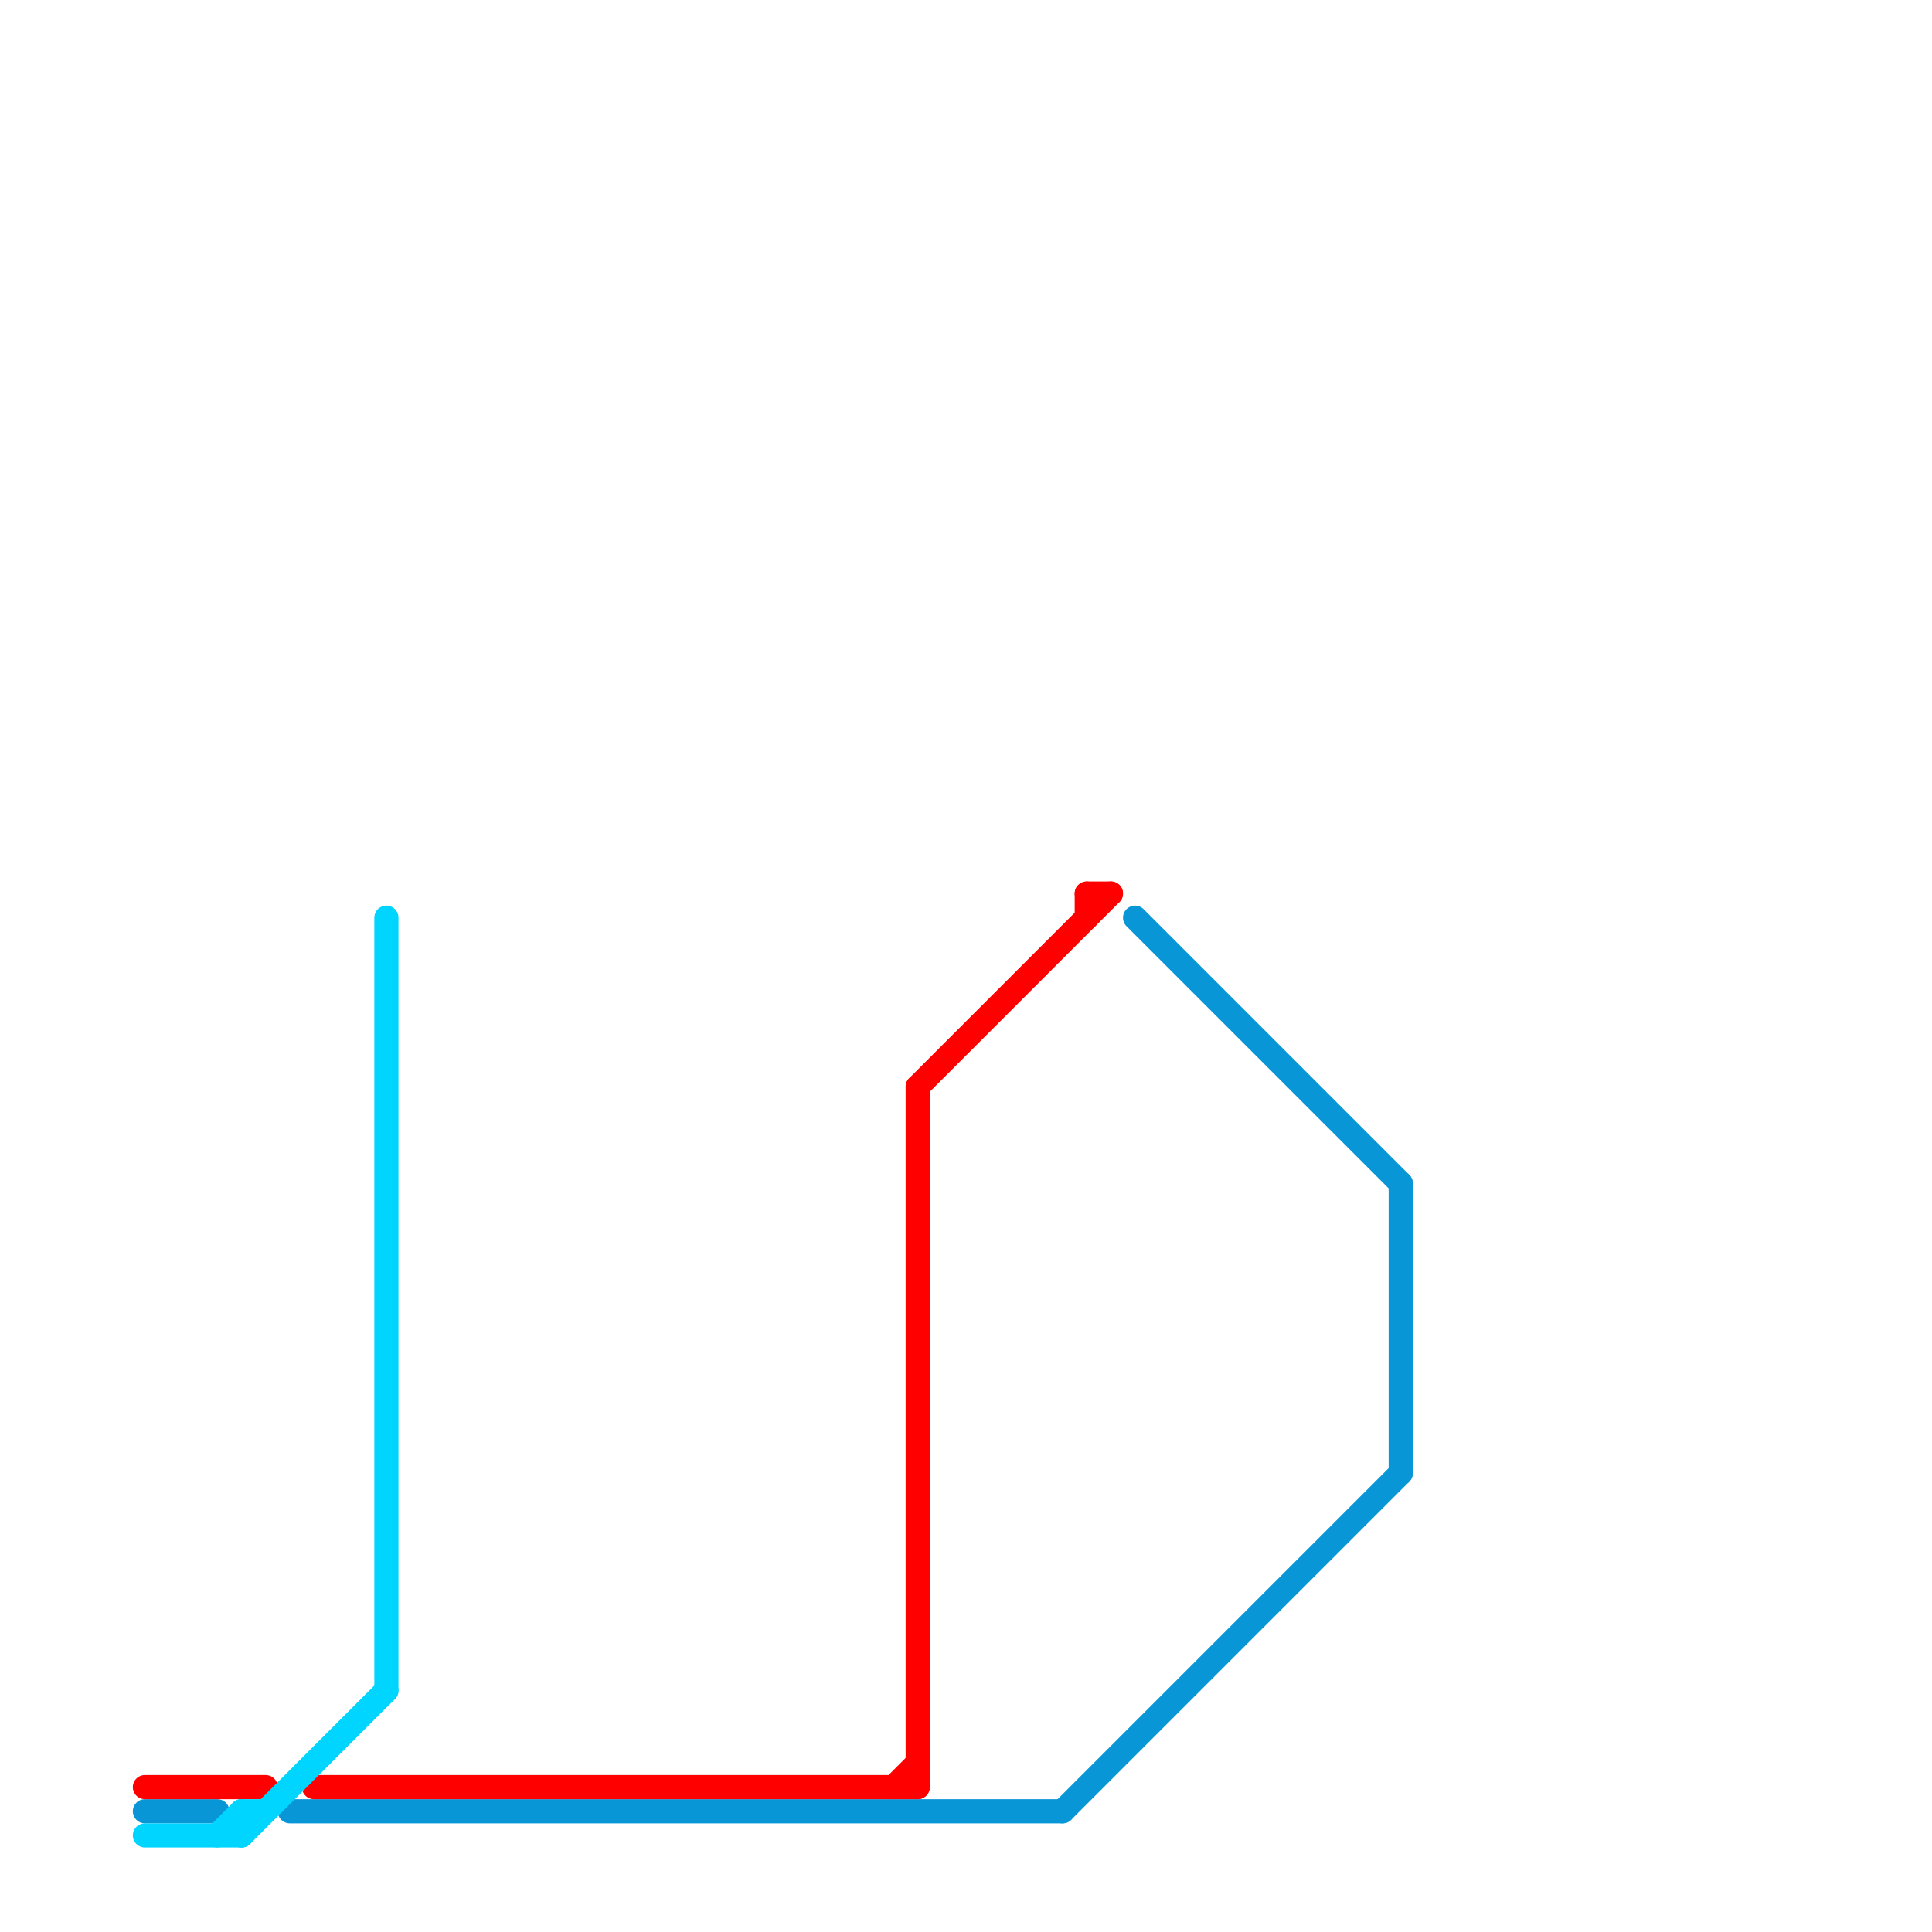 
<svg version="1.1" xmlns="http://www.w3.org/2000/svg" viewBox="0 0 80 80">
<style>text { font: 1px Helvetica; font-weight: 600; white-space: pre; dominant-baseline: central; } line { stroke-width: 1; fill: none; stroke-linecap: round; stroke-linejoin: round; } .c0 { stroke: #0896d7 } .c1 { stroke: #ff0000 } .c2 { stroke: #00d5ff } .w1 { stroke-width: 1; }</style><defs><g id="wm-xf"><circle r="1.2" fill="#000"/><circle r="0.9" fill="#fff"/><circle r="0.6" fill="#000"/><circle r="0.3" fill="#fff"/></g><g id="wm"><circle r="0.6" fill="#000"/><circle r="0.3" fill="#fff"/></g></defs><line class="c0 " x1="6" y1="75" x2="9" y2="75"/><line class="c0 " x1="47" y1="38" x2="58" y2="49"/><line class="c0 " x1="44" y1="75" x2="58" y2="61"/><line class="c0 " x1="12" y1="75" x2="44" y2="75"/><line class="c0 " x1="58" y1="49" x2="58" y2="61"/><line class="c1 " x1="38" y1="45" x2="46" y2="37"/><line class="c1 " x1="45" y1="37" x2="46" y2="37"/><line class="c1 " x1="37" y1="74" x2="38" y2="73"/><line class="c1 " x1="13" y1="74" x2="38" y2="74"/><line class="c1 " x1="38" y1="45" x2="38" y2="74"/><line class="c1 " x1="45" y1="37" x2="45" y2="38"/><line class="c1 " x1="6" y1="74" x2="11" y2="74"/><line class="c2 " x1="10" y1="75" x2="11" y2="75"/><line class="c2 " x1="9" y1="76" x2="10" y2="75"/><line class="c2 " x1="10" y1="76" x2="16" y2="70"/><line class="c2 " x1="10" y1="75" x2="10" y2="76"/><line class="c2 " x1="6" y1="76" x2="10" y2="76"/><line class="c2 " x1="16" y1="38" x2="16" y2="70"/>
</svg>
